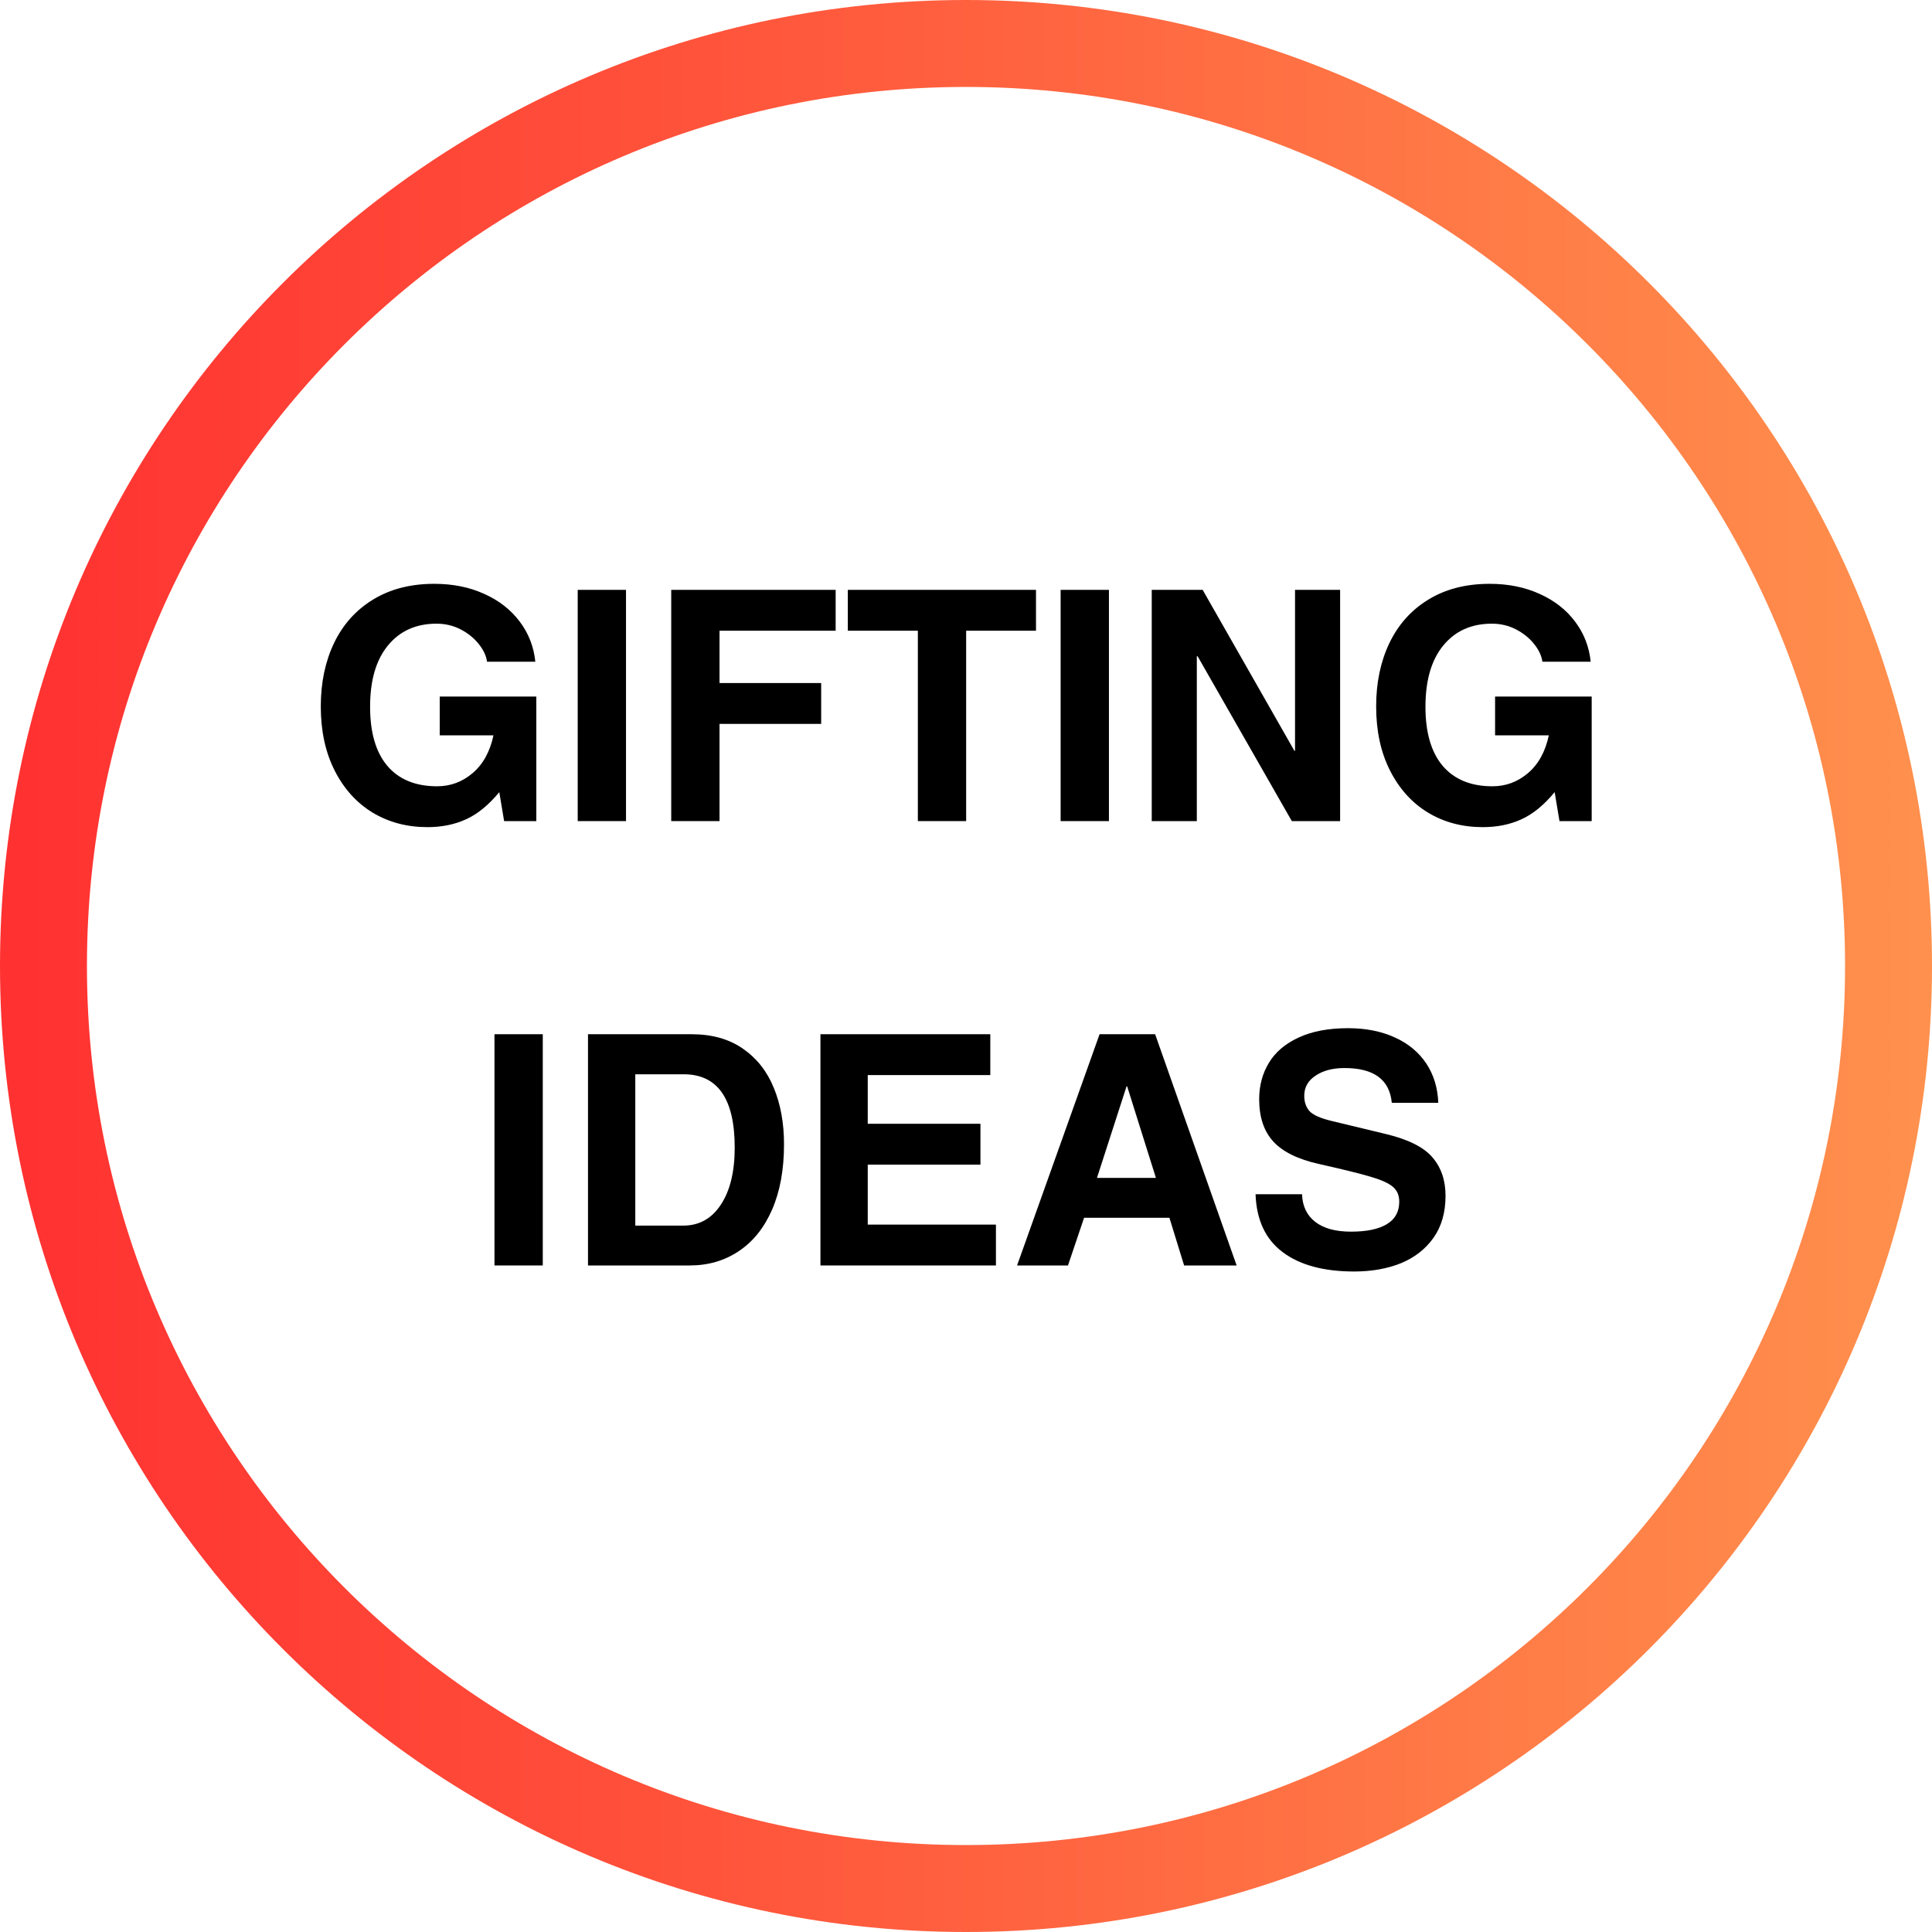 <svg version="1.0" preserveAspectRatio="xMidYMid meet" height="200" viewBox="0 0 150 150" zoomAndPan="magnify" width="200" xmlns:xlink="http://www.w3.org/1999/xlink" xmlns="http://www.w3.org/2000/svg"><defs><g></g><clipPath id="b3b5714429"><path clip-rule="nonzero" d="M 75 0 C 33.578 0 0 33.578 0 75 C 0 116.422 33.578 150 75 150 C 116.422 150 150 116.422 150 75 C 150 33.578 116.422 0 75 0 Z M 75 0"></path></clipPath><linearGradient id="047c69478c" y2="32" gradientUnits="userSpaceOnUse" x2="64" y1="32" gradientTransform="matrix(3.125, 0, 0, 3.125, 0, -0)" x1="0"><stop offset="0" stop-color="rgb(100%, 19.22%, 19.22%)" stop-opacity="1"></stop><stop offset="0.008" stop-color="rgb(100%, 19.366%, 19.263%)" stop-opacity="1"></stop><stop offset="0.016" stop-color="rgb(100%, 19.659%, 19.348%)" stop-opacity="1"></stop><stop offset="0.023" stop-color="rgb(100%, 19.954%, 19.434%)" stop-opacity="1"></stop><stop offset="0.031" stop-color="rgb(100%, 20.248%, 19.519%)" stop-opacity="1"></stop><stop offset="0.039" stop-color="rgb(100%, 20.541%, 19.604%)" stop-opacity="1"></stop><stop offset="0.047" stop-color="rgb(100%, 20.836%, 19.691%)" stop-opacity="1"></stop><stop offset="0.055" stop-color="rgb(100%, 21.13%, 19.777%)" stop-opacity="1"></stop><stop offset="0.062" stop-color="rgb(100%, 21.425%, 19.862%)" stop-opacity="1"></stop><stop offset="0.07" stop-color="rgb(100%, 21.718%, 19.948%)" stop-opacity="1"></stop><stop offset="0.078" stop-color="rgb(100%, 22.012%, 20.033%)" stop-opacity="1"></stop><stop offset="0.086" stop-color="rgb(100%, 22.307%, 20.12%)" stop-opacity="1"></stop><stop offset="0.094" stop-color="rgb(100%, 22.6%, 20.206%)" stop-opacity="1"></stop><stop offset="0.102" stop-color="rgb(100%, 22.894%, 20.291%)" stop-opacity="1"></stop><stop offset="0.109" stop-color="rgb(100%, 23.189%, 20.377%)" stop-opacity="1"></stop><stop offset="0.117" stop-color="rgb(100%, 23.483%, 20.464%)" stop-opacity="1"></stop><stop offset="0.125" stop-color="rgb(100%, 23.776%, 20.549%)" stop-opacity="1"></stop><stop offset="0.133" stop-color="rgb(100%, 24.071%, 20.634%)" stop-opacity="1"></stop><stop offset="0.141" stop-color="rgb(100%, 24.365%, 20.72%)" stop-opacity="1"></stop><stop offset="0.148" stop-color="rgb(100%, 24.658%, 20.805%)" stop-opacity="1"></stop><stop offset="0.156" stop-color="rgb(100%, 24.953%, 20.892%)" stop-opacity="1"></stop><stop offset="0.164" stop-color="rgb(100%, 25.247%, 20.978%)" stop-opacity="1"></stop><stop offset="0.172" stop-color="rgb(100%, 25.542%, 21.063%)" stop-opacity="1"></stop><stop offset="0.18" stop-color="rgb(100%, 25.835%, 21.149%)" stop-opacity="1"></stop><stop offset="0.188" stop-color="rgb(100%, 26.129%, 21.236%)" stop-opacity="1"></stop><stop offset="0.195" stop-color="rgb(100%, 26.424%, 21.321%)" stop-opacity="1"></stop><stop offset="0.203" stop-color="rgb(100%, 26.717%, 21.407%)" stop-opacity="1"></stop><stop offset="0.211" stop-color="rgb(100%, 27.011%, 21.492%)" stop-opacity="1"></stop><stop offset="0.219" stop-color="rgb(100%, 27.306%, 21.577%)" stop-opacity="1"></stop><stop offset="0.227" stop-color="rgb(100%, 27.6%, 21.664%)" stop-opacity="1"></stop><stop offset="0.234" stop-color="rgb(100%, 27.893%, 21.75%)" stop-opacity="1"></stop><stop offset="0.242" stop-color="rgb(100%, 28.188%, 21.835%)" stop-opacity="1"></stop><stop offset="0.25" stop-color="rgb(100%, 28.482%, 21.921%)" stop-opacity="1"></stop><stop offset="0.258" stop-color="rgb(100%, 28.775%, 22.006%)" stop-opacity="1"></stop><stop offset="0.266" stop-color="rgb(100%, 29.07%, 22.093%)" stop-opacity="1"></stop><stop offset="0.273" stop-color="rgb(100%, 29.364%, 22.179%)" stop-opacity="1"></stop><stop offset="0.281" stop-color="rgb(100%, 29.659%, 22.264%)" stop-opacity="1"></stop><stop offset="0.289" stop-color="rgb(100%, 29.951%, 22.35%)" stop-opacity="1"></stop><stop offset="0.297" stop-color="rgb(100%, 30.246%, 22.437%)" stop-opacity="1"></stop><stop offset="0.305" stop-color="rgb(100%, 30.54%, 22.522%)" stop-opacity="1"></stop><stop offset="0.312" stop-color="rgb(100%, 30.833%, 22.607%)" stop-opacity="1"></stop><stop offset="0.32" stop-color="rgb(100%, 31.128%, 22.693%)" stop-opacity="1"></stop><stop offset="0.328" stop-color="rgb(100%, 31.422%, 22.778%)" stop-opacity="1"></stop><stop offset="0.336" stop-color="rgb(100%, 31.717%, 22.865%)" stop-opacity="1"></stop><stop offset="0.344" stop-color="rgb(100%, 32.01%, 22.951%)" stop-opacity="1"></stop><stop offset="0.352" stop-color="rgb(100%, 32.304%, 23.036%)" stop-opacity="1"></stop><stop offset="0.359" stop-color="rgb(100%, 32.599%, 23.122%)" stop-opacity="1"></stop><stop offset="0.367" stop-color="rgb(100%, 32.892%, 23.209%)" stop-opacity="1"></stop><stop offset="0.375" stop-color="rgb(100%, 33.186%, 23.294%)" stop-opacity="1"></stop><stop offset="0.383" stop-color="rgb(100%, 33.481%, 23.38%)" stop-opacity="1"></stop><stop offset="0.391" stop-color="rgb(100%, 33.775%, 23.465%)" stop-opacity="1"></stop><stop offset="0.398" stop-color="rgb(100%, 34.068%, 23.55%)" stop-opacity="1"></stop><stop offset="0.406" stop-color="rgb(100%, 34.363%, 23.637%)" stop-opacity="1"></stop><stop offset="0.414" stop-color="rgb(100%, 34.657%, 23.723%)" stop-opacity="1"></stop><stop offset="0.422" stop-color="rgb(100%, 34.952%, 23.808%)" stop-opacity="1"></stop><stop offset="0.43" stop-color="rgb(100%, 35.245%, 23.894%)" stop-opacity="1"></stop><stop offset="0.438" stop-color="rgb(100%, 35.539%, 23.979%)" stop-opacity="1"></stop><stop offset="0.445" stop-color="rgb(100%, 35.834%, 24.066%)" stop-opacity="1"></stop><stop offset="0.453" stop-color="rgb(100%, 36.127%, 24.152%)" stop-opacity="1"></stop><stop offset="0.461" stop-color="rgb(100%, 36.421%, 24.237%)" stop-opacity="1"></stop><stop offset="0.469" stop-color="rgb(100%, 36.716%, 24.323%)" stop-opacity="1"></stop><stop offset="0.477" stop-color="rgb(100%, 37.01%, 24.409%)" stop-opacity="1"></stop><stop offset="0.484" stop-color="rgb(100%, 37.303%, 24.495%)" stop-opacity="1"></stop><stop offset="0.492" stop-color="rgb(100%, 37.598%, 24.58%)" stop-opacity="1"></stop><stop offset="0.5" stop-color="rgb(100%, 37.892%, 24.666%)" stop-opacity="1"></stop><stop offset="0.508" stop-color="rgb(100%, 38.185%, 24.751%)" stop-opacity="1"></stop><stop offset="0.516" stop-color="rgb(100%, 38.48%, 24.838%)" stop-opacity="1"></stop><stop offset="0.523" stop-color="rgb(100%, 38.774%, 24.924%)" stop-opacity="1"></stop><stop offset="0.531" stop-color="rgb(100%, 39.069%, 25.009%)" stop-opacity="1"></stop><stop offset="0.539" stop-color="rgb(100%, 39.362%, 25.095%)" stop-opacity="1"></stop><stop offset="0.547" stop-color="rgb(100%, 39.656%, 25.182%)" stop-opacity="1"></stop><stop offset="0.555" stop-color="rgb(100%, 39.951%, 25.267%)" stop-opacity="1"></stop><stop offset="0.562" stop-color="rgb(100%, 40.244%, 25.352%)" stop-opacity="1"></stop><stop offset="0.57" stop-color="rgb(100%, 40.538%, 25.438%)" stop-opacity="1"></stop><stop offset="0.578" stop-color="rgb(100%, 40.833%, 25.523%)" stop-opacity="1"></stop><stop offset="0.586" stop-color="rgb(100%, 41.127%, 25.61%)" stop-opacity="1"></stop><stop offset="0.594" stop-color="rgb(100%, 41.42%, 25.696%)" stop-opacity="1"></stop><stop offset="0.602" stop-color="rgb(100%, 41.714%, 25.781%)" stop-opacity="1"></stop><stop offset="0.609" stop-color="rgb(100%, 42.009%, 25.867%)" stop-opacity="1"></stop><stop offset="0.617" stop-color="rgb(100%, 42.302%, 25.952%)" stop-opacity="1"></stop><stop offset="0.625" stop-color="rgb(100%, 42.596%, 26.039%)" stop-opacity="1"></stop><stop offset="0.633" stop-color="rgb(100%, 42.891%, 26.125%)" stop-opacity="1"></stop><stop offset="0.641" stop-color="rgb(100%, 43.185%, 26.21%)" stop-opacity="1"></stop><stop offset="0.648" stop-color="rgb(100%, 43.478%, 26.295%)" stop-opacity="1"></stop><stop offset="0.656" stop-color="rgb(100%, 43.773%, 26.382%)" stop-opacity="1"></stop><stop offset="0.664" stop-color="rgb(100%, 44.067%, 26.468%)" stop-opacity="1"></stop><stop offset="0.672" stop-color="rgb(100%, 44.36%, 26.553%)" stop-opacity="1"></stop><stop offset="0.68" stop-color="rgb(100%, 44.655%, 26.639%)" stop-opacity="1"></stop><stop offset="0.688" stop-color="rgb(100%, 44.949%, 26.724%)" stop-opacity="1"></stop><stop offset="0.695" stop-color="rgb(100%, 45.244%, 26.811%)" stop-opacity="1"></stop><stop offset="0.703" stop-color="rgb(100%, 45.537%, 26.897%)" stop-opacity="1"></stop><stop offset="0.711" stop-color="rgb(100%, 45.831%, 26.982%)" stop-opacity="1"></stop><stop offset="0.719" stop-color="rgb(100%, 46.126%, 27.068%)" stop-opacity="1"></stop><stop offset="0.727" stop-color="rgb(100%, 46.419%, 27.155%)" stop-opacity="1"></stop><stop offset="0.734" stop-color="rgb(100%, 46.713%, 27.24%)" stop-opacity="1"></stop><stop offset="0.742" stop-color="rgb(100%, 47.008%, 27.325%)" stop-opacity="1"></stop><stop offset="0.75" stop-color="rgb(100%, 47.302%, 27.411%)" stop-opacity="1"></stop><stop offset="0.758" stop-color="rgb(100%, 47.595%, 27.496%)" stop-opacity="1"></stop><stop offset="0.766" stop-color="rgb(100%, 47.89%, 27.583%)" stop-opacity="1"></stop><stop offset="0.773" stop-color="rgb(100%, 48.184%, 27.669%)" stop-opacity="1"></stop><stop offset="0.781" stop-color="rgb(100%, 48.477%, 27.754%)" stop-opacity="1"></stop><stop offset="0.789" stop-color="rgb(100%, 48.772%, 27.84%)" stop-opacity="1"></stop><stop offset="0.797" stop-color="rgb(100%, 49.066%, 27.925%)" stop-opacity="1"></stop><stop offset="0.805" stop-color="rgb(100%, 49.361%, 28.012%)" stop-opacity="1"></stop><stop offset="0.812" stop-color="rgb(100%, 49.654%, 28.098%)" stop-opacity="1"></stop><stop offset="0.82" stop-color="rgb(100%, 49.948%, 28.183%)" stop-opacity="1"></stop><stop offset="0.828" stop-color="rgb(100%, 50.243%, 28.268%)" stop-opacity="1"></stop><stop offset="0.836" stop-color="rgb(100%, 50.536%, 28.355%)" stop-opacity="1"></stop><stop offset="0.844" stop-color="rgb(100%, 50.83%, 28.441%)" stop-opacity="1"></stop><stop offset="0.852" stop-color="rgb(100%, 51.125%, 28.526%)" stop-opacity="1"></stop><stop offset="0.859" stop-color="rgb(100%, 51.419%, 28.612%)" stop-opacity="1"></stop><stop offset="0.867" stop-color="rgb(100%, 51.712%, 28.697%)" stop-opacity="1"></stop><stop offset="0.875" stop-color="rgb(100%, 52.007%, 28.784%)" stop-opacity="1"></stop><stop offset="0.883" stop-color="rgb(100%, 52.301%, 28.87%)" stop-opacity="1"></stop><stop offset="0.891" stop-color="rgb(100%, 52.596%, 28.955%)" stop-opacity="1"></stop><stop offset="0.898" stop-color="rgb(100%, 52.888%, 29.041%)" stop-opacity="1"></stop><stop offset="0.906" stop-color="rgb(100%, 53.183%, 29.128%)" stop-opacity="1"></stop><stop offset="0.914" stop-color="rgb(100%, 53.477%, 29.213%)" stop-opacity="1"></stop><stop offset="0.922" stop-color="rgb(100%, 53.77%, 29.298%)" stop-opacity="1"></stop><stop offset="0.93" stop-color="rgb(100%, 54.065%, 29.384%)" stop-opacity="1"></stop><stop offset="0.938" stop-color="rgb(100%, 54.359%, 29.469%)" stop-opacity="1"></stop><stop offset="0.945" stop-color="rgb(100%, 54.654%, 29.556%)" stop-opacity="1"></stop><stop offset="0.953" stop-color="rgb(100%, 54.947%, 29.642%)" stop-opacity="1"></stop><stop offset="0.961" stop-color="rgb(100%, 55.241%, 29.727%)" stop-opacity="1"></stop><stop offset="0.969" stop-color="rgb(100%, 55.536%, 29.813%)" stop-opacity="1"></stop><stop offset="0.977" stop-color="rgb(100%, 55.829%, 29.9%)" stop-opacity="1"></stop><stop offset="0.984" stop-color="rgb(100%, 56.123%, 29.985%)" stop-opacity="1"></stop><stop offset="0.992" stop-color="rgb(100%, 56.418%, 30.07%)" stop-opacity="1"></stop><stop offset="1" stop-color="rgb(100%, 56.712%, 30.156%)" stop-opacity="1"></stop></linearGradient></defs><rect fill-opacity="1" height="180" y="-15" fill="#ffffff" width="180" x="-15"></rect><rect fill-opacity="1" height="180" y="-15" fill="#ffffff" width="180" x="-15"></rect><g clip-path="url(#b3b5714429)"><path stroke-miterlimit="4" stroke-width="18" stroke="url(#047c69478c)" d="M 100 -0 C 44.771 -0 -0 44.771 -0 100 C -0 155.229 44.771 200 100 200 C 155.229 200 200 155.229 200 100 C 200 44.771 155.229 -0 100 -0 Z M 100 -0" stroke-linejoin="miter" fill="none" transform="matrix(0.75, 0, 0, 0.75, 0, 0)" stroke-linecap="butt"></path></g><g fill-opacity="1" fill="#000000"><g transform="translate(23.812, 63.75)"><g><path d="M 17.75 -12.375 L 14 -12.375 C 13.938 -12.844 13.719 -13.305 13.344 -13.766 C 12.977 -14.223 12.508 -14.598 11.938 -14.891 C 11.375 -15.18 10.754 -15.328 10.078 -15.328 C 8.492 -15.328 7.238 -14.766 6.312 -13.641 C 5.383 -12.516 4.922 -10.926 4.922 -8.875 C 4.922 -6.875 5.367 -5.344 6.266 -4.281 C 7.172 -3.227 8.457 -2.703 10.125 -2.703 C 11.156 -2.703 12.07 -3.039 12.875 -3.719 C 13.688 -4.406 14.227 -5.383 14.5 -6.656 L 10.328 -6.656 L 10.328 -9.672 L 17.828 -9.672 L 17.828 0 L 15.328 0 L 14.953 -2.25 C 14.129 -1.25 13.27 -0.547 12.375 -0.141 C 11.488 0.266 10.488 0.469 9.375 0.469 C 7.789 0.469 6.375 0.094 5.125 -0.656 C 3.875 -1.414 2.891 -2.504 2.172 -3.922 C 1.453 -5.336 1.094 -7 1.094 -8.906 C 1.094 -10.75 1.438 -12.391 2.125 -13.828 C 2.82 -15.273 3.832 -16.398 5.156 -17.203 C 6.488 -18.016 8.07 -18.422 9.906 -18.422 C 11.352 -18.422 12.645 -18.16 13.781 -17.641 C 14.926 -17.129 15.844 -16.414 16.531 -15.5 C 17.227 -14.582 17.633 -13.539 17.75 -12.375 Z M 17.75 -12.375"></path></g></g></g><g fill-opacity="1" fill="#000000"><g transform="translate(43.259, 63.75)"><g><path d="M 1.594 0 L 1.594 -17.953 L 5.344 -17.953 L 5.344 0 Z M 1.594 0"></path></g></g></g><g fill-opacity="1" fill="#000000"><g transform="translate(50.208, 63.75)"><g><path d="M 5.656 -14.781 L 5.656 -10.719 L 13.547 -10.719 L 13.547 -7.547 L 5.656 -7.547 L 5.656 0 L 1.906 0 L 1.906 -17.953 L 14.672 -17.953 L 14.672 -14.781 Z M 5.656 -14.781"></path></g></g></g><g fill-opacity="1" fill="#000000"><g transform="translate(65.481, 63.75)"><g><path d="M 9.531 -14.781 L 9.531 0 L 5.781 0 L 5.781 -14.781 L 0.344 -14.781 L 0.344 -17.953 L 14.953 -17.953 L 14.953 -14.781 Z M 9.531 -14.781"></path></g></g></g><g fill-opacity="1" fill="#000000"><g transform="translate(80.753, 63.75)"><g><path d="M 1.594 0 L 1.594 -17.953 L 5.344 -17.953 L 5.344 0 Z M 1.594 0"></path></g></g></g><g fill-opacity="1" fill="#000000"><g transform="translate(87.702, 63.75)"><g><path d="M 12.844 -5.453 L 12.844 -17.953 L 16.344 -17.953 L 16.344 0 L 12.594 0 L 5.281 -12.797 L 5.219 -12.797 L 5.219 0 L 1.719 0 L 1.719 -17.953 L 5.672 -17.953 L 12.797 -5.453 Z M 12.844 -5.453"></path></g></g></g><g fill-opacity="1" fill="#000000"><g transform="translate(105.75, 63.75)"><g><path d="M 17.75 -12.375 L 14 -12.375 C 13.938 -12.844 13.719 -13.305 13.344 -13.766 C 12.977 -14.223 12.508 -14.598 11.938 -14.891 C 11.375 -15.18 10.754 -15.328 10.078 -15.328 C 8.492 -15.328 7.238 -14.766 6.312 -13.641 C 5.383 -12.516 4.922 -10.926 4.922 -8.875 C 4.922 -6.875 5.367 -5.344 6.266 -4.281 C 7.172 -3.227 8.457 -2.703 10.125 -2.703 C 11.156 -2.703 12.07 -3.039 12.875 -3.719 C 13.688 -4.406 14.227 -5.383 14.5 -6.656 L 10.328 -6.656 L 10.328 -9.672 L 17.828 -9.672 L 17.828 0 L 15.328 0 L 14.953 -2.25 C 14.129 -1.25 13.27 -0.547 12.375 -0.141 C 11.488 0.266 10.488 0.469 9.375 0.469 C 7.789 0.469 6.375 0.094 5.125 -0.656 C 3.875 -1.414 2.891 -2.504 2.172 -3.922 C 1.453 -5.336 1.094 -7 1.094 -8.906 C 1.094 -10.75 1.438 -12.391 2.125 -13.828 C 2.82 -15.273 3.832 -16.398 5.156 -17.203 C 6.488 -18.016 8.07 -18.422 9.906 -18.422 C 11.352 -18.422 12.645 -18.16 13.781 -17.641 C 14.926 -17.129 15.844 -16.414 16.531 -15.5 C 17.227 -14.582 17.633 -13.539 17.75 -12.375 Z M 17.75 -12.375"></path></g></g></g><g fill-opacity="1" fill="#000000"><g transform="translate(125.203, 63.75)"><g></g></g></g><g fill-opacity="1" fill="#000000"><g transform="translate(36.797, 98.25)"><g><path d="M 1.594 0 L 1.594 -17.953 L 5.344 -17.953 L 5.344 0 Z M 1.594 0"></path></g></g></g><g fill-opacity="1" fill="#000000"><g transform="translate(43.746, 98.25)"><g><path d="M 17.125 -9.406 C 17.125 -7.445 16.816 -5.758 16.203 -4.344 C 15.586 -2.926 14.723 -1.848 13.609 -1.109 C 12.504 -0.367 11.234 0 9.797 0 L 1.906 0 L 1.906 -17.953 L 9.953 -17.953 C 11.535 -17.953 12.863 -17.578 13.938 -16.828 C 15.008 -16.086 15.805 -15.078 16.328 -13.797 C 16.859 -12.516 17.125 -11.051 17.125 -9.406 Z M 13.297 -9.156 C 13.297 -12.945 11.973 -14.844 9.328 -14.844 L 5.578 -14.844 L 5.578 -3.094 L 9.297 -3.094 C 10.535 -3.094 11.508 -3.633 12.219 -4.719 C 12.938 -5.801 13.297 -7.281 13.297 -9.156 Z M 13.297 -9.156"></path></g></g></g><g fill-opacity="1" fill="#000000"><g transform="translate(61.793, 98.25)"><g><path d="M 5.578 -14.781 L 5.578 -11 L 14.328 -11 L 14.328 -7.828 L 5.578 -7.828 L 5.578 -3.172 L 15.531 -3.172 L 15.531 0 L 1.906 0 L 1.906 -17.953 L 15.094 -17.953 L 15.094 -14.781 Z M 5.578 -14.781"></path></g></g></g><g fill-opacity="1" fill="#000000"><g transform="translate(78.465, 98.25)"><g><path d="M 13.469 0 L 12.328 -3.703 L 5.703 -3.703 L 4.453 0 L 0.5 0 L 6.906 -17.953 L 11.219 -17.953 L 17.547 0 Z M 11.281 -6.797 L 9.047 -13.906 L 9 -13.906 L 6.703 -6.797 Z M 11.281 -6.797"></path></g></g></g><g fill-opacity="1" fill="#000000"><g transform="translate(96.512, 98.25)"><g><path d="M 7.875 -15.328 C 6.957 -15.328 6.207 -15.129 5.625 -14.734 C 5.039 -14.348 4.75 -13.828 4.75 -13.172 C 4.75 -12.691 4.883 -12.297 5.156 -11.984 C 5.438 -11.68 6.008 -11.426 6.875 -11.219 L 11.094 -10.203 C 12.832 -9.785 14.035 -9.18 14.703 -8.391 C 15.379 -7.609 15.719 -6.613 15.719 -5.406 C 15.719 -4.113 15.406 -3.023 14.781 -2.141 C 14.156 -1.266 13.312 -0.609 12.25 -0.172 C 11.188 0.254 9.977 0.469 8.625 0.469 C 6.258 0.469 4.41 -0.031 3.078 -1.031 C 1.742 -2.031 1.039 -3.531 0.969 -5.531 L 4.578 -5.531 C 4.609 -4.613 4.945 -3.898 5.594 -3.391 C 6.25 -2.879 7.176 -2.625 8.375 -2.625 C 9.594 -2.625 10.52 -2.816 11.156 -3.203 C 11.801 -3.586 12.125 -4.172 12.125 -4.953 C 12.125 -5.453 11.953 -5.844 11.609 -6.125 C 11.266 -6.406 10.691 -6.66 9.891 -6.891 C 9.098 -7.129 7.77 -7.457 5.906 -7.875 C 4.27 -8.238 3.082 -8.82 2.344 -9.625 C 1.613 -10.426 1.25 -11.52 1.25 -12.906 C 1.25 -13.969 1.504 -14.914 2.016 -15.75 C 2.523 -16.582 3.297 -17.234 4.328 -17.703 C 5.359 -18.18 6.633 -18.422 8.156 -18.422 C 9.531 -18.422 10.738 -18.18 11.781 -17.703 C 12.82 -17.234 13.633 -16.562 14.219 -15.688 C 14.801 -14.812 15.113 -13.789 15.156 -12.625 L 11.547 -12.625 C 11.379 -14.426 10.156 -15.328 7.875 -15.328 Z M 7.875 -15.328"></path></g></g></g></svg>